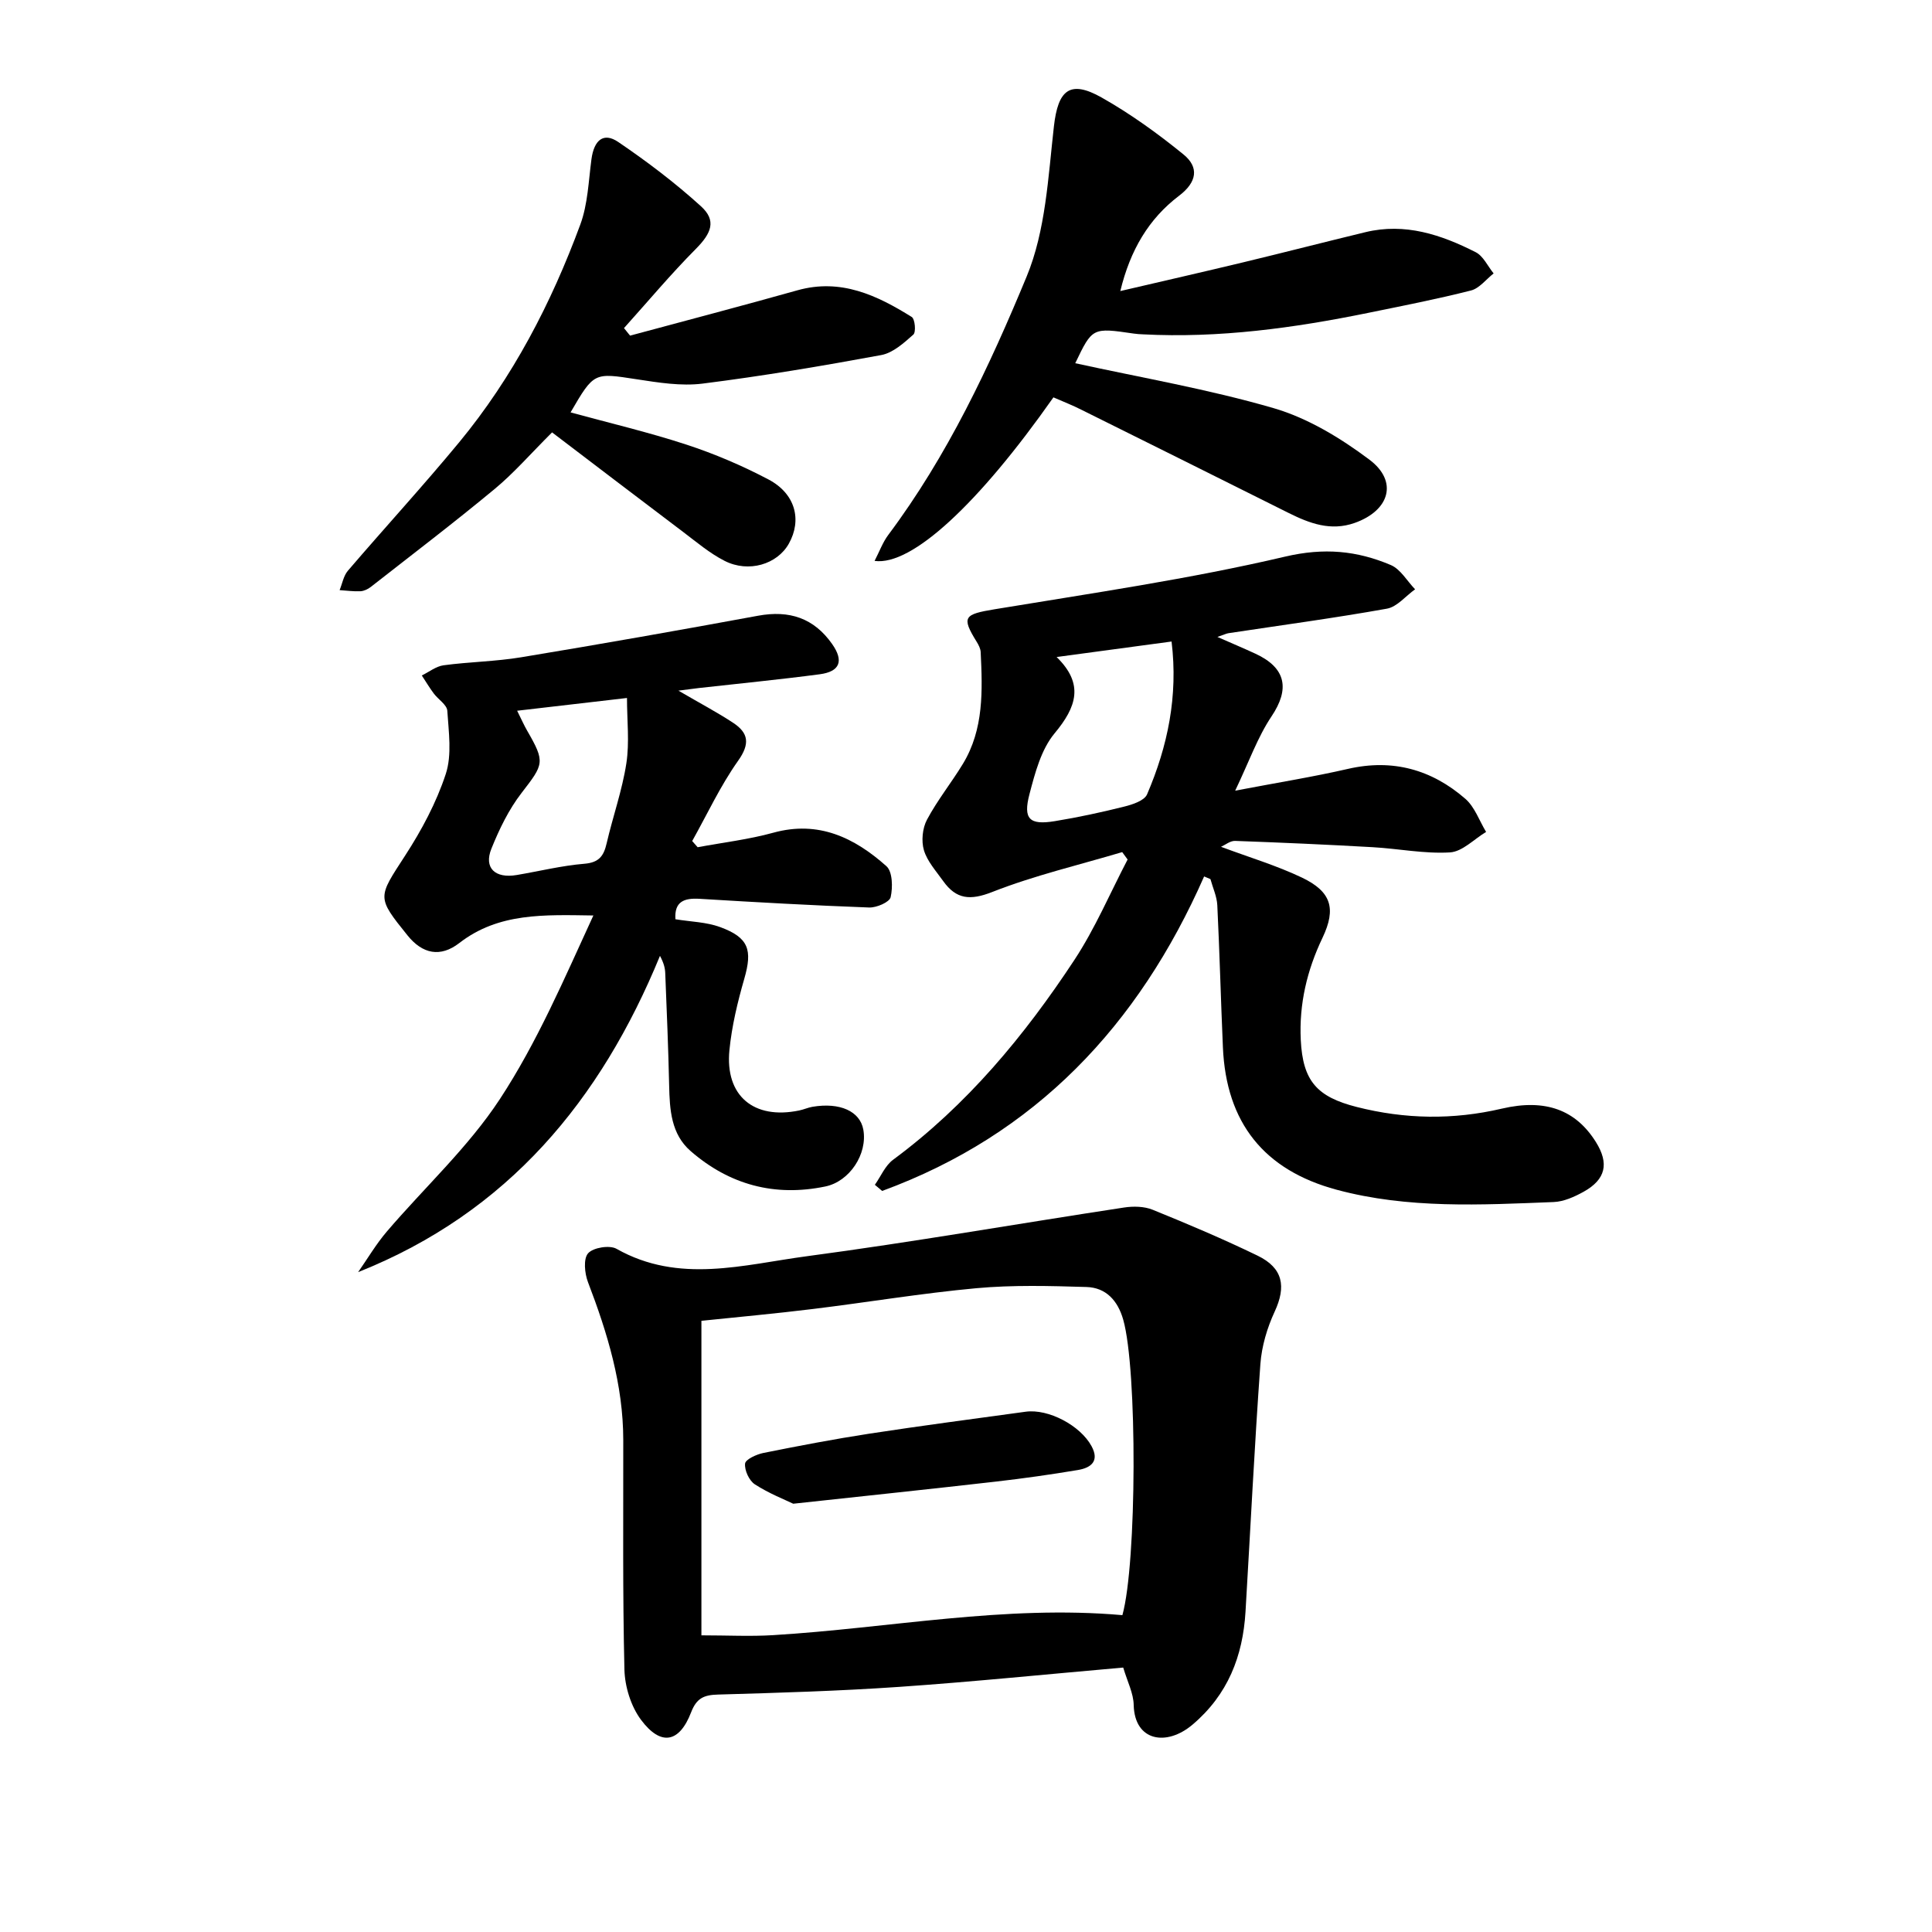 <svg enable-background="new 0 0 400 400" viewBox="0 0 400 400" xmlns="http://www.w3.org/2000/svg"><path d="m249.3 181.46c-13.59 30.87-34.95 53.48-66.66 65.11-.5-.42-1.01-.85-1.51-1.27 1.24-1.75 2.13-3.97 3.77-5.18 15.29-11.3 27.21-25.69 37.55-41.39 4.29-6.52 7.38-13.83 11.01-20.78-.37-.51-.75-1.02-1.12-1.53-8.99 2.68-18.19 4.83-26.89 8.25-4.58 1.8-7.47 1.54-10.17-2.25-1.46-2.06-3.29-4.06-3.99-6.38-.57-1.91-.31-4.57.63-6.33 2.15-4.04 5.07-7.66 7.45-11.58 4.34-7.17 4.05-15.16 3.67-23.11-.03-.73-.44-1.51-.84-2.16-3.19-5.15-2.6-5.67 3.74-6.72 20.11-3.33 40.33-6.25 60.14-10.9 8.06-1.89 14.86-1.23 21.86 1.74 2.03.86 3.38 3.31 5.04 5.03-1.94 1.38-3.72 3.63-5.84 4.01-10.89 1.95-21.87 3.42-32.82 5.08-.41.06-.8.27-2.27.77 3.18 1.4 5.56 2.4 7.89 3.48 6.36 2.95 7.11 7.31 3.32 12.96-2.9 4.33-4.67 9.42-7.53 15.39 8.87-1.69 16.17-2.86 23.35-4.51 9.26-2.13 17.34.14 24.31 6.2 1.94 1.69 2.89 4.54 4.29 6.85-2.49 1.49-4.9 4.08-7.47 4.24-5.3.32-10.68-.78-16.03-1.08-9.48-.54-18.97-.96-28.47-1.3-.99-.04-2.02.82-2.91 1.22 5.85 2.19 11.5 3.87 16.76 6.38 6.04 2.89 7.15 6.37 4.25 12.46-3.22 6.74-4.86 13.71-4.5 21.15.42 8.49 3.34 11.78 11.56 13.87 10.03 2.55 19.97 2.71 30.07.35 9.08-2.12 15.34.31 19.47 6.91 2.77 4.43 2.06 7.74-2.54 10.3-1.9 1.05-4.11 2.05-6.21 2.13-15.05.59-30.14 1.43-44.93-2.55-15.02-4.05-22.86-13.85-23.54-29.47-.43-9.81-.68-19.62-1.16-29.43-.09-1.82-.93-3.61-1.42-5.41-.42-.18-.87-.37-1.31-.55zm-30.54-45.43c5.74 5.59 4.12 10.35-.42 15.8-2.78 3.34-4.05 8.2-5.2 12.59-1.36 5.18.01 6.45 5.25 5.59 4.82-.79 9.62-1.82 14.36-3.01 1.73-.43 4.18-1.23 4.74-2.54 4.27-9.96 6.45-20.32 5.07-31.64-8.05 1.08-15.51 2.09-23.8 3.21z"/><path d="m232.55 345.25c-15.78 1.38-31.06 2.94-46.38 4-12.48.86-25 1.23-37.51 1.59-2.91.08-4.43.72-5.57 3.67-2.44 6.34-6.27 7.05-10.36 1.58-2.1-2.8-3.36-6.88-3.45-10.42-.38-15.84-.22-31.68-.24-47.53-.01-11.45-3.27-22.14-7.31-32.7-.69-1.81-.98-4.82.03-5.96 1.05-1.19 4.45-1.74 5.88-.93 12.93 7.32 26.32 3.28 39.4 1.54 21.94-2.92 43.76-6.75 65.65-10.08 1.94-.3 4.2-.26 5.97.46 7.32 2.97 14.61 6.06 21.71 9.5 5.3 2.57 5.94 6.4 3.54 11.58-1.56 3.36-2.69 7.17-2.96 10.85-1.23 17.08-2.06 34.18-3.08 51.28-.55 9.23-3.66 17.19-10.96 23.38-5.42 4.59-12 3.43-12.19-4.04-.04-2.44-1.3-4.84-2.17-7.77zm-.17-10.85c3-10.79 3.11-50.88.17-61.18-1.12-3.94-3.56-6.64-7.61-6.76-7.59-.23-15.25-.44-22.8.25-11.33 1.04-22.59 2.93-33.9 4.31-7.8.96-15.64 1.67-23.02 2.44v65.12c5.41 0 10.15.25 14.85-.04 24.08-1.46 47.96-6.29 72.31-4.14z"/><path d="m140.46 142.99c4.59 2.68 8.07 4.51 11.33 6.66 3.2 2.11 3.52 4.35 1.02 7.87-3.67 5.18-6.38 11.04-9.5 16.61.38.43.76.85 1.13 1.28 5.24-.98 10.57-1.6 15.68-3.01 9.36-2.58 16.8 1.05 23.4 6.93 1.28 1.14 1.34 4.39.88 6.42-.23 1.03-2.91 2.19-4.44 2.14-11.71-.43-23.42-1.09-35.12-1.8-3.24-.2-5.25.6-5 4.23 3.16.52 6.41.57 9.28 1.63 5.92 2.18 6.69 4.73 4.98 10.68-1.39 4.83-2.59 9.8-3.08 14.79-.94 9.47 5.06 14.44 14.45 12.49.93-.19 1.81-.6 2.74-.76 5.69-.96 9.84.92 10.53 4.72.91 5.04-2.83 10.74-7.87 11.78-10.49 2.17-19.85-.35-27.88-7.33-4.05-3.52-4.34-8.56-4.45-13.58-.17-7.77-.5-15.53-.81-23.29-.04-1.06-.32-2.11-1.09-3.55-12.27 29.86-31.42 53.11-62.49 65.48 1.96-2.81 3.71-5.79 5.92-8.38 7.81-9.15 16.86-17.45 23.4-27.41 7.75-11.8 13.37-25 19.38-38.05-10.11-.14-19.6-.62-27.75 5.7-3.93 3.04-7.63 2.28-10.74-1.59-6.41-7.96-6.14-7.78-.5-16.48 3.42-5.27 6.48-10.98 8.43-16.92 1.31-3.99.6-8.72.32-13.09-.08-1.25-1.89-2.35-2.81-3.59-.89-1.19-1.65-2.48-2.47-3.72 1.5-.73 2.94-1.9 4.51-2.11 5.33-.72 10.77-.78 16.07-1.66 16.37-2.71 32.72-5.59 49.04-8.6 6.47-1.19 11.56.47 15.35 5.88 2.42 3.46 1.63 5.68-2.58 6.24-8.32 1.1-16.68 1.91-25.03 2.85-.89.1-1.8.23-4.23.54zm-33.39 4.16c.95 1.91 1.45 3.06 2.08 4.14 3.76 6.52 3.45 6.9-1.16 12.87-2.65 3.43-4.62 7.5-6.25 11.55-1.61 3.99.76 6.22 5.26 5.45 4.67-.79 9.3-1.94 14-2.33 3.03-.25 4-1.62 4.6-4.23 1.28-5.54 3.22-10.96 4.08-16.56.67-4.35.13-8.89.13-13.53-7.71.89-14.91 1.73-22.74 2.64z"/><path d="m218.1 82.27c-15.48 22.04-29.33 34.93-37.03 33.86 1.01-1.94 1.68-3.83 2.83-5.37 12.26-16.38 20.92-34.82 28.65-53.49 3.95-9.53 4.46-20.63 5.65-31.11.85-7.47 3.25-9.71 9.88-5.97 5.97 3.37 11.62 7.45 16.94 11.78 3.29 2.67 2.8 5.75-.92 8.57-6.25 4.74-10.1 11.22-12.15 19.72 8.79-2.05 17.13-3.95 25.45-5.95 8.44-2.03 16.85-4.2 25.29-6.24 8.2-1.99 15.68.51 22.83 4.14 1.58.8 2.5 2.9 3.72 4.4-1.55 1.21-2.94 3.08-4.68 3.53-7.04 1.79-14.19 3.18-21.31 4.64-15.39 3.14-30.87 5.26-46.64 4.44-.63-.03-1.27-.06-1.9-.16-8.55-1.25-8.55-1.25-12.09 6.14 13.57 2.98 27.56 5.37 41.09 9.31 7.06 2.06 13.84 6.18 19.79 10.64 6.03 4.51 4.21 10.56-3.04 13.12-4.95 1.74-9.31.1-13.65-2.06-14.31-7.15-28.62-14.28-42.95-21.39-1.82-.92-3.71-1.66-5.76-2.55z"/><path d="m130.45 69.49c11.56-3.12 23.14-6.15 34.66-9.39 8.96-2.51 16.44 1.02 23.66 5.53.67.42.91 3.14.33 3.64-1.96 1.74-4.22 3.79-6.64 4.24-12.28 2.27-24.61 4.35-36.99 5.91-4.46.56-9.16-.21-13.67-.9-8.82-1.35-8.8-1.51-13.67 6.86 8.04 2.2 16.12 4.1 23.98 6.67 5.83 1.91 11.55 4.35 16.98 7.21 5.59 2.94 6.99 8.38 4.23 13.3-2.4 4.28-8.33 6.09-13.3 3.56-3.07-1.56-5.77-3.86-8.55-5.96-9.08-6.85-18.12-13.76-27.17-20.64-4.46 4.44-7.9 8.42-11.9 11.73-8.38 6.95-17.05 13.55-25.62 20.26-.6.47-1.42.86-2.15.9-1.43.07-2.88-.14-4.32-.23.56-1.35.81-2.96 1.72-4.02 7.63-8.91 15.57-17.55 23.04-26.59 11.11-13.46 19.06-28.79 25.08-45.09 1.55-4.21 1.7-8.96 2.3-13.49.53-3.98 2.49-5.67 5.54-3.6 5.98 4.06 11.8 8.47 17.14 13.32 3.26 2.96 2.17 5.57-1.08 8.84-5.19 5.23-9.93 10.9-14.86 16.38.42.53.84 1.04 1.26 1.56z"/><path d="m164.23 311.33c-1.71-.83-5.02-2.12-7.94-4.01-1.19-.77-2.17-2.9-2.03-4.3.09-.87 2.36-1.91 3.78-2.2 7.28-1.46 14.58-2.86 21.92-3.99 10.78-1.65 21.6-3.07 32.4-4.55 4.7-.64 11.29 2.84 13.62 7.11 1.72 3.14-.12 4.51-2.81 4.96-5.61.94-11.25 1.74-16.91 2.39-13.35 1.53-26.73 2.93-42.03 4.59z"/></svg>